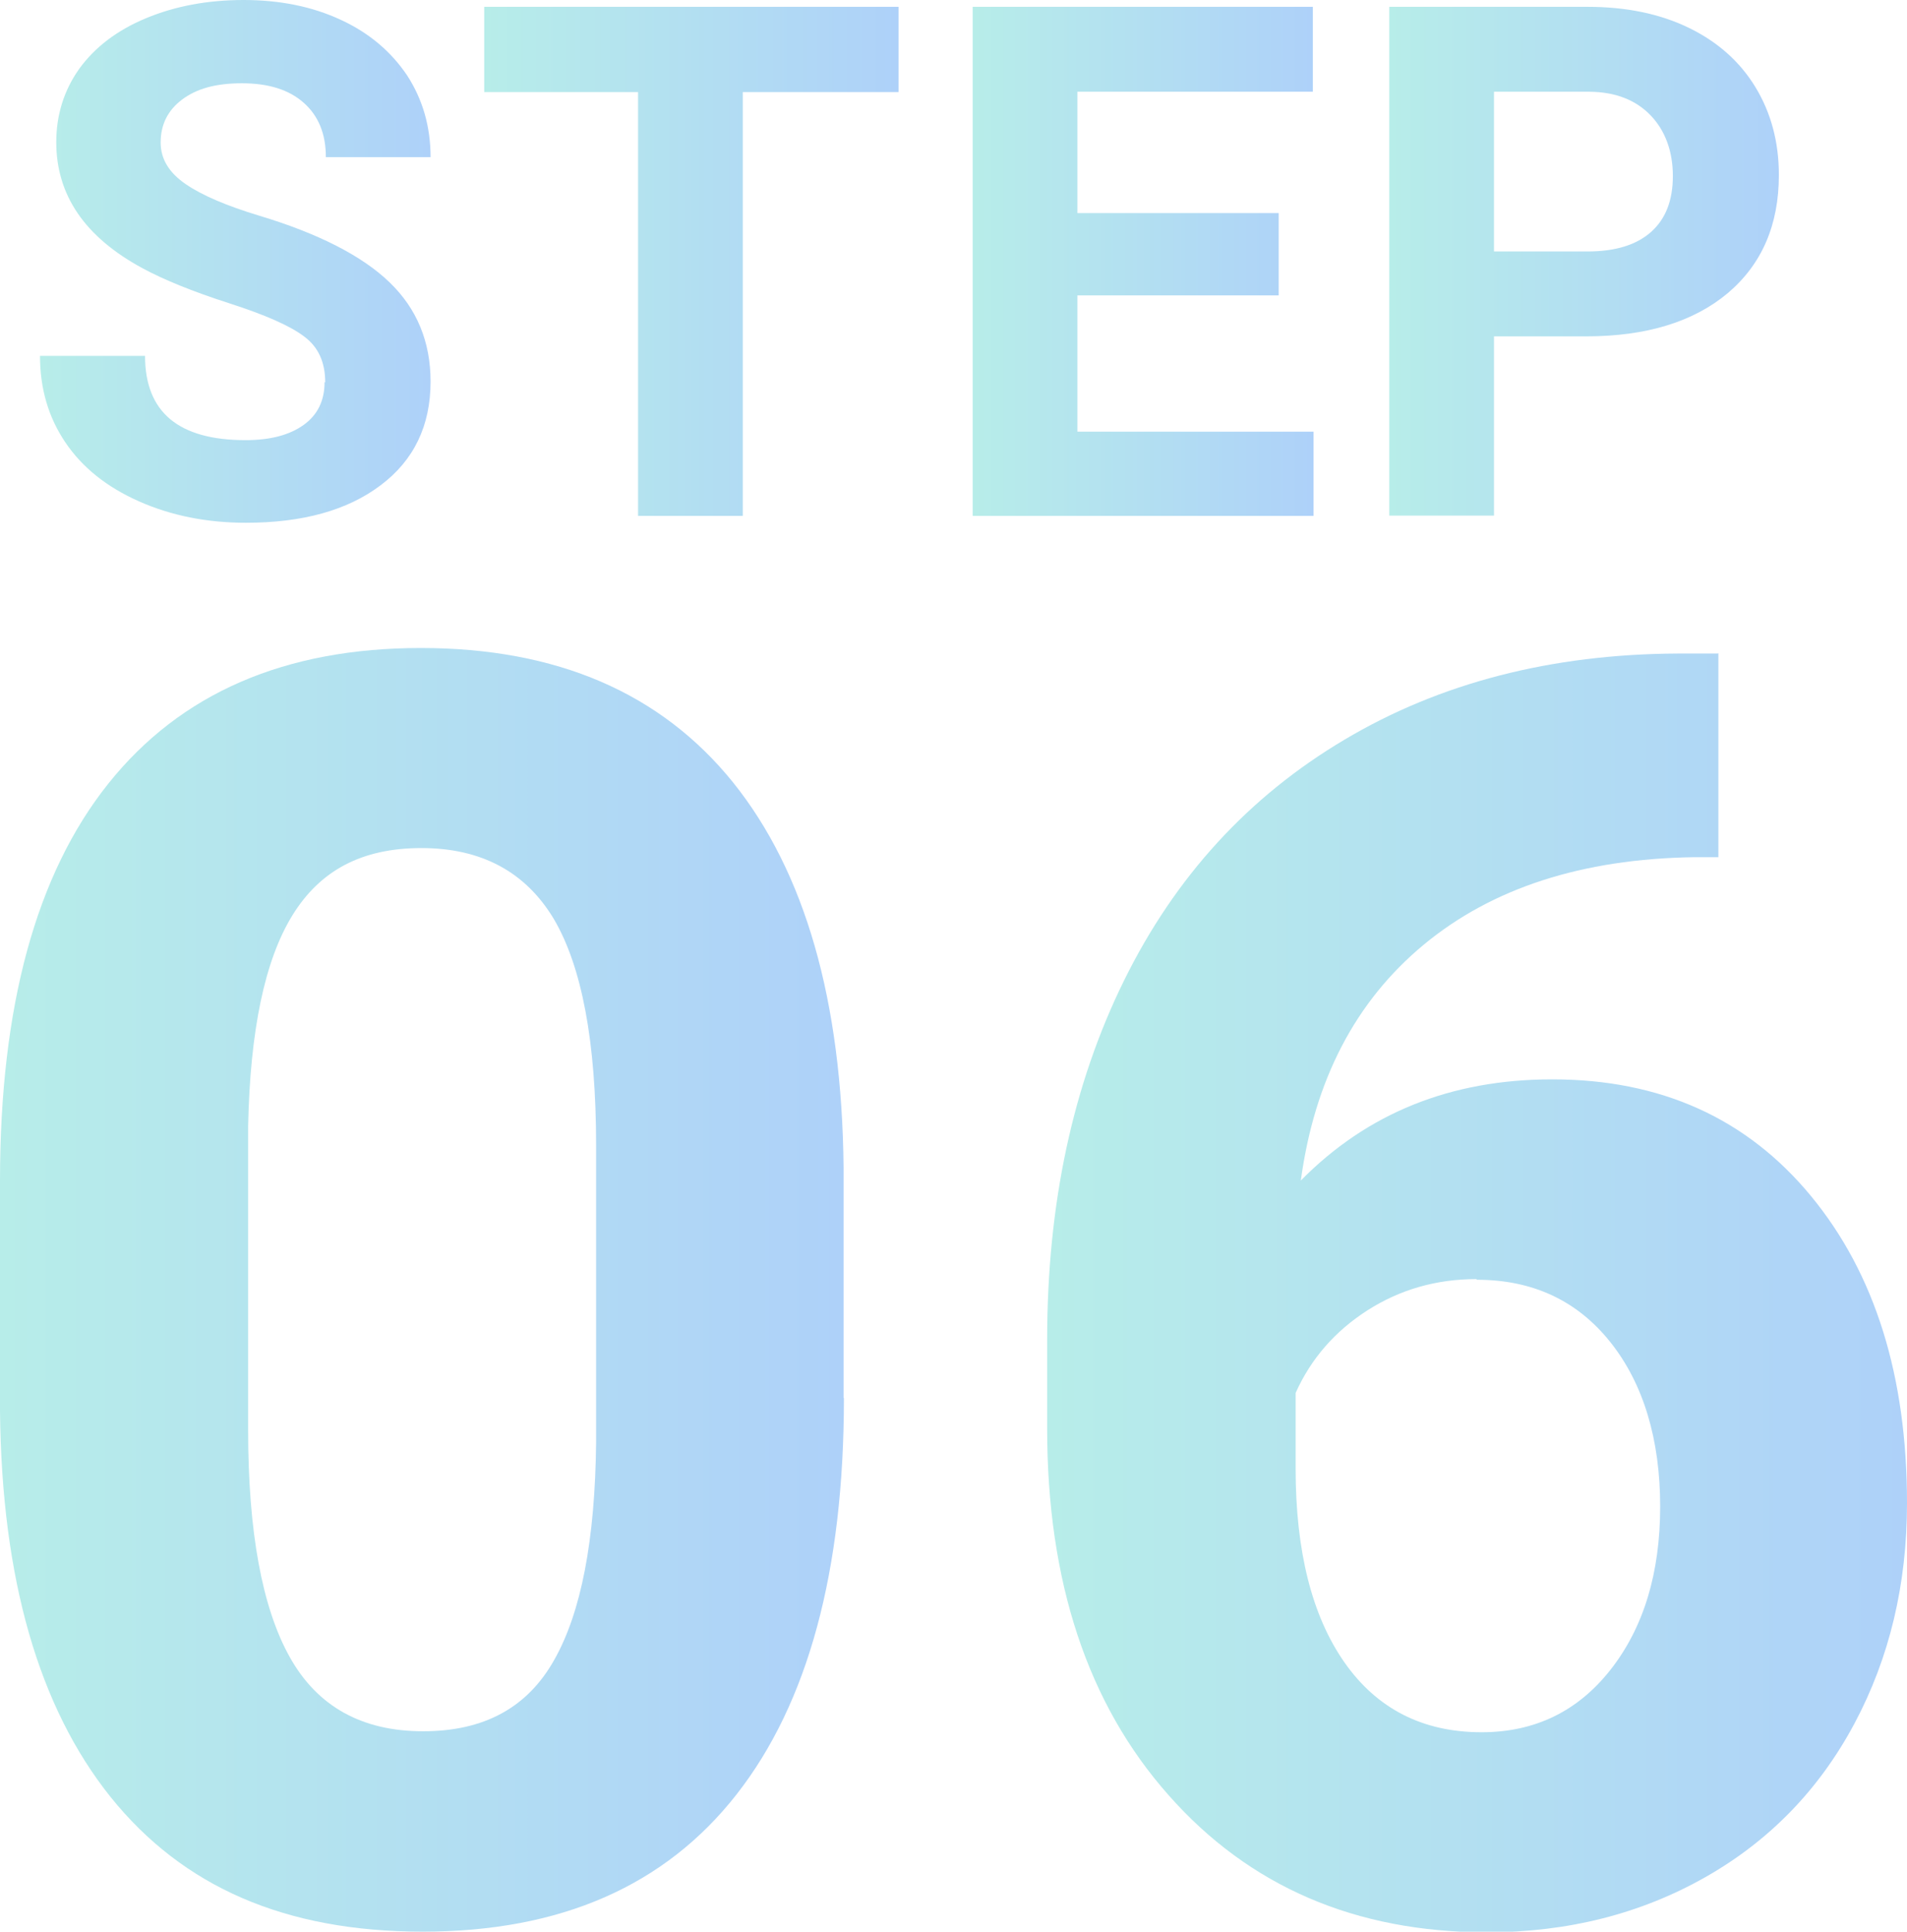 <?xml version="1.0" encoding="UTF-8"?>
<svg id="_レイヤー_2" data-name="レイヤー 2" xmlns="http://www.w3.org/2000/svg" xmlns:xlink="http://www.w3.org/1999/xlink" viewBox="0 0 58.64 59.38">
  <defs>
    <style>
      .cls-1 {
        fill: url(#Arctech-6);
      }

      .cls-1, .cls-2, .cls-3, .cls-4, .cls-5, .cls-6 {
        stroke-width: 0px;
      }

      .cls-2 {
        fill: url(#Arctech-2);
      }

      .cls-3 {
        fill: url(#Arctech-3);
      }

      .cls-4 {
        fill: url(#Arctech-5);
      }

      .cls-5 {
        fill: url(#Arctech);
      }

      .cls-6 {
        fill: url(#Arctech-4);
      }
    </style>
    <linearGradient id="Arctech" x1="1.24" y1="8.04" x2="13.24" y2="8.04" gradientUnits="userSpaceOnUse">
      <stop offset="0" stop-color="#b7ede9"/>
      <stop offset="1" stop-color="#aed1f9"/>
    </linearGradient>
    <linearGradient id="Arctech-2" data-name="Arctech" x1="14.89" x2="27.63" xlink:href="#Arctech"/>
    <linearGradient id="Arctech-3" data-name="Arctech" x1="29.91" x2="40.39" xlink:href="#Arctech"/>
    <linearGradient id="Arctech-4" data-name="Arctech" x1="42.72" x2="54.7" xlink:href="#Arctech"/>
    <linearGradient id="Arctech-5" data-name="Arctech" x1="0" y1="39.66" x2="25.95" y2="39.66" xlink:href="#Arctech"/>
    <linearGradient id="Arctech-6" data-name="Arctech" x1="32.19" y1="39.73" x2="58.64" y2="39.73" xlink:href="#Arctech"/>
  </defs>
  <g id="_レイヤー_1-2" data-name="レイヤー 1">
    <g>
      <g>
        <path class="cls-5" d="M10,11.75c0-.61-.21-1.08-.64-1.4-.43-.33-1.2-.67-2.32-1.03-1.12-.36-2-.72-2.65-1.07-1.78-.96-2.66-2.25-2.66-3.88,0-.84.24-1.6.71-2.26.48-.66,1.16-1.18,2.05-1.55.89-.37,1.89-.56,3-.56s2.11.2,2.99.61c.87.4,1.55.98,2.04,1.71.48.74.72,1.58.72,2.51h-3.22c0-.72-.23-1.27-.68-1.67s-1.08-.6-1.9-.6-1.4.17-1.84.5-.66.77-.66,1.32c0,.51.26.93.77,1.28s1.27.67,2.26.97c1.83.55,3.17,1.24,4.01,2.05s1.26,1.83,1.26,3.05c0,1.35-.51,2.42-1.54,3.19-1.02.77-2.4,1.15-4.14,1.15-1.2,0-2.3-.22-3.29-.66s-1.74-1.04-2.26-1.81c-.52-.77-.78-1.65-.78-2.66h3.23c0,1.73,1.03,2.59,3.09,2.59.77,0,1.36-.16,1.79-.47s.64-.75.64-1.31Z"/>
        <path class="cls-2" d="M27.63,2.83h-4.79v13.03h-3.22V2.83h-4.73V.21h12.74v2.61Z"/>
        <path class="cls-3" d="M39.32,9.08h-6.19v4.19h7.26v2.59h-10.48V.21h10.46v2.61h-7.24v3.73h6.19v2.52Z"/>
        <path class="cls-6" d="M45.94,10.34v5.51h-3.22V.21h6.1c1.17,0,2.21.21,3.1.64s1.58,1.04,2.06,1.83c.48.79.72,1.69.72,2.7,0,1.53-.52,2.74-1.57,3.63-1.05.88-2.5,1.33-4.36,1.33h-2.82ZM45.94,7.73h2.88c.85,0,1.5-.2,1.95-.6.45-.4.67-.97.67-1.72s-.23-1.39-.68-1.86-1.07-.72-1.87-.73h-2.95v4.91Z"/>
      </g>
      <g>
        <path class="cls-4" d="M25.95,42.98c0,5.31-1.1,9.37-3.3,12.18-2.2,2.81-5.41,4.22-9.65,4.22s-7.38-1.38-9.6-4.14c-2.21-2.76-3.35-6.71-3.4-11.87v-7.07c0-5.36,1.11-9.43,3.33-12.21,2.22-2.78,5.43-4.17,9.61-4.17s7.38,1.38,9.6,4.13c2.21,2.75,3.35,6.7,3.4,11.85v7.07ZM18.33,35.21c0-3.19-.44-5.5-1.3-6.96-.87-1.45-2.23-2.18-4.07-2.18s-3.12.69-3.97,2.07c-.85,1.38-1.3,3.54-1.36,6.48v9.34c0,3.13.43,5.46,1.28,6.98.85,1.52,2.22,2.28,4.1,2.28s3.21-.73,4.03-2.19c.83-1.46,1.26-3.69,1.29-6.7v-9.13Z"/>
        <path class="cls-1" d="M52.84,20.07v6.28h-.74c-3.45.05-6.22.95-8.32,2.69-2.1,1.74-3.36,4.16-3.78,7.25,2.04-2.07,4.61-3.11,7.73-3.11,3.34,0,5.99,1.2,7.96,3.59,1.97,2.39,2.95,5.54,2.95,9.44,0,2.5-.54,4.76-1.62,6.78-1.08,2.02-2.61,3.6-4.59,4.72-1.98,1.12-4.21,1.69-6.71,1.69-4.04,0-7.31-1.41-9.79-4.22-2.49-2.81-3.73-6.57-3.73-11.26v-2.74c0-4.17.79-7.84,2.36-11.03,1.57-3.19,3.83-5.66,6.78-7.41,2.94-1.75,6.36-2.63,10.24-2.65h1.27ZM45.4,39.32c-1.23,0-2.35.32-3.35.96-1,.64-1.74,1.49-2.21,2.54v2.32c0,2.54.5,4.53,1.5,5.96,1,1.43,2.41,2.15,4.22,2.15,1.63,0,2.96-.64,3.97-1.93,1.01-1.29,1.52-2.96,1.52-5.01s-.51-3.77-1.53-5.05c-1.02-1.28-2.39-1.92-4.11-1.92Z"/>
      </g>
    </g>
  </g>
</svg>